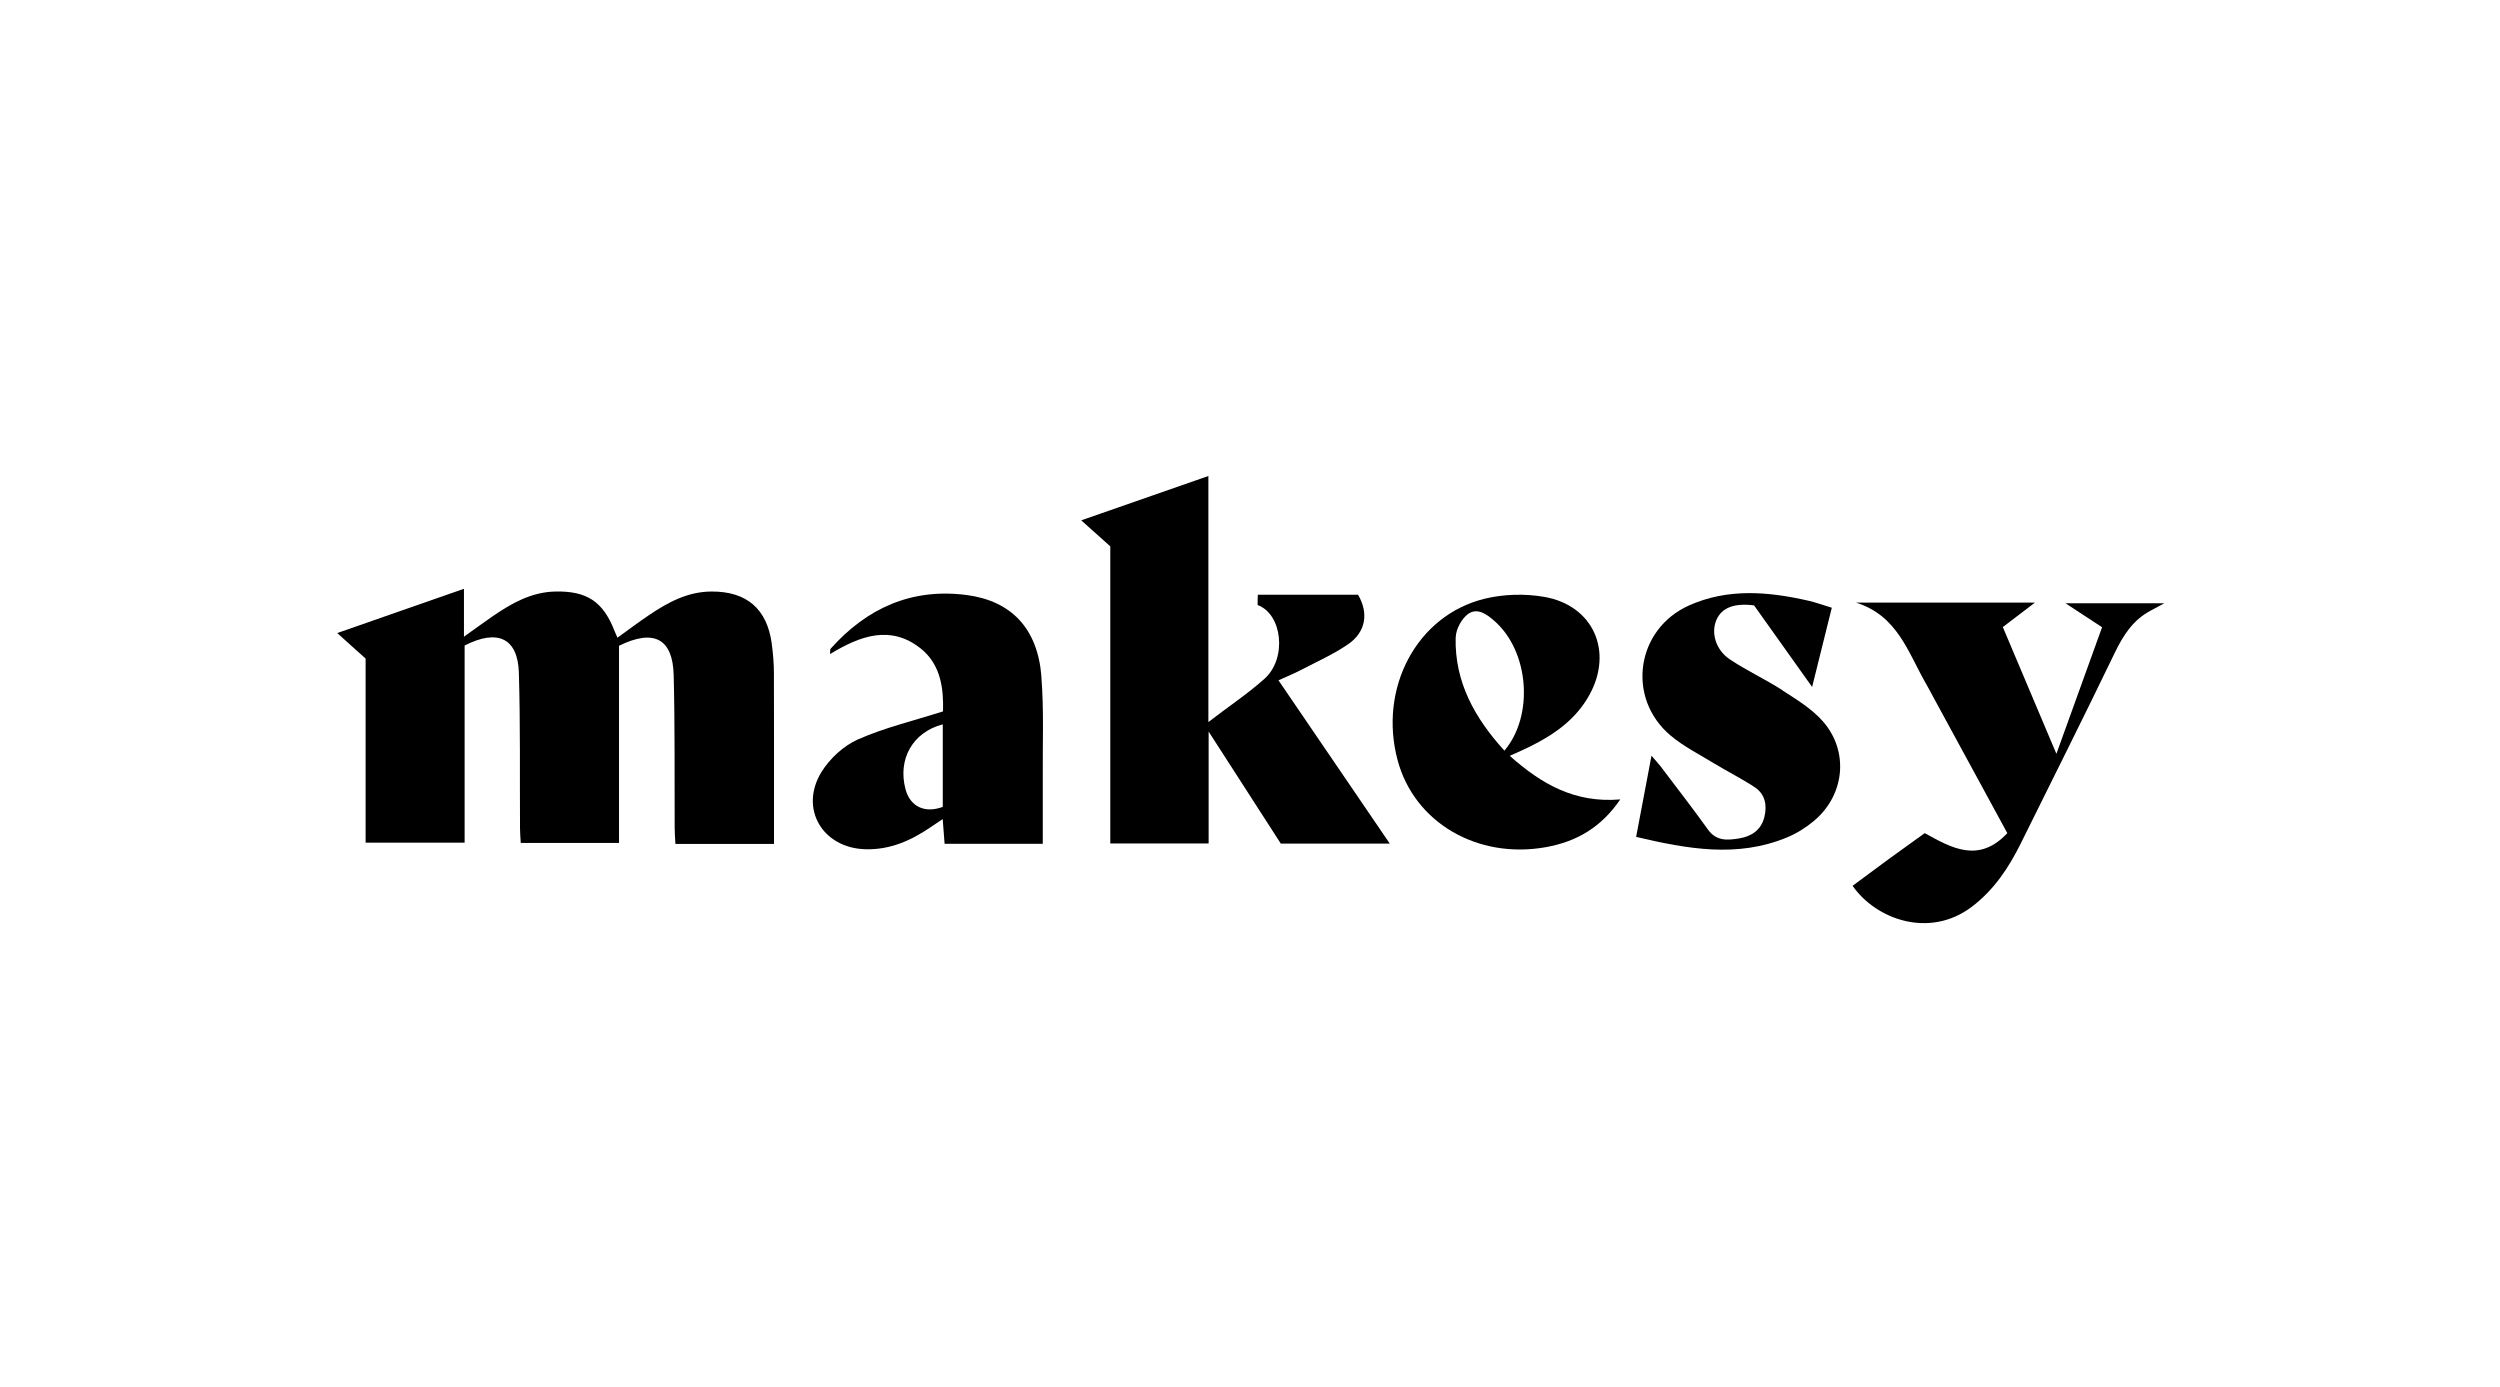 <?xml version="1.0" encoding="UTF-8"?>
<svg id="Layer_1" xmlns="http://www.w3.org/2000/svg" viewBox="0 0 301 167">
  <path d="M92.92,77.49c-.57-4.19-3.03-6.29-7.25-6.27-2.86.01-5.23,1.29-7.5,2.82-1.28.86-2.51,1.79-3.83,2.74-.16-.36-.26-.58-.35-.81-1.37-3.53-3.31-4.83-7.13-4.75-2.9.06-5.29,1.43-7.59,3.01-1.05.72-2.08,1.48-3.41,2.43v-5.77c-5.18,1.81-10.11,3.53-15.26,5.33,1.3,1.16,2.33,2.09,3.42,3.07v22.17h11.92v-23.74c3.99-2.04,6.4-.88,6.53,3.26.19,6.26.1,12.52.14,18.79,0,.58.06,1.16.09,1.72h11.83v-23.74c4.18-2.06,6.47-.87,6.58,3.52.16,6.11.09,12.23.12,18.34,0,.64.05,1.27.09,2h11.87v-1.86c0-6.21.01-12.43-.01-18.64,0-1.2-.1-2.4-.26-3.59Z"/>
  <path d="M156.69,80.64c1.91-1,3.9-1.88,5.66-3.1,2.12-1.47,2.44-3.76,1.16-5.93h-12.07c-.02.06-.02,1.24-.02,1.24,2.97,1.08,3.58,6.43.81,8.89-2.11,1.88-4.5,3.45-6.73,5.19,0,0,0,0-.01,0v-29.62c-5.19,1.81-10.14,3.54-15.31,5.34,1.28,1.15,2.35,2.11,3.5,3.13v35.77h11.84v-13.47c2.92,4.53,5.84,9.07,8.69,13.49h13.12c-4.55-6.67-8.93-13.1-13.4-19.66,1.04-.47,1.92-.83,2.76-1.27Z"/>
  <path d="M248.68,72.63c1.71,1.12,3.02,1.98,4.41,2.89-1.87,5.18-3.68,10.21-5.5,15.24-2.15-5.08-4.29-10.16-6.45-15.26,1.31-.99,2.46-1.88,3.87-2.95h-21.56c4.99,1.56,6.26,5.95,8.39,9.68.35.61.68,1.23,1.01,1.85,2.92,5.37,5.84,10.74,8.83,16.23-3.41,3.64-6.65,1.83-9.94,0-1.48,1.07-2.95,2.11-4.4,3.17-1.44,1.05-2.87,2.12-4.29,3.17,2.82,4.06,9.26,6.38,14.35,2.53,2.68-2.03,4.46-4.72,5.92-7.67,3.78-7.63,7.6-15.25,11.3-22.92,1.01-2.09,2.18-3.92,4.26-5.04.57-.31,1.14-.61,1.71-.92h-11.92Z"/>
  <path d="M214.6,83.1c-2.06-1.33-4.32-2.36-6.35-3.73-1.72-1.16-2.26-3.24-1.58-4.76.64-1.44,2.13-2.03,4.52-1.72,2.22,3.11,4.49,6.31,6.99,9.82.85-3.42,1.59-6.4,2.37-9.54-1.03-.31-1.92-.64-2.84-.85-4.83-1.1-9.68-1.51-14.34.57-6.4,2.86-7.59,11.15-2.24,15.66,1.59,1.34,3.51,2.3,5.31,3.4,1.58.96,3.25,1.79,4.8,2.81,1.29.84,1.54,2.19,1.19,3.61-.38,1.54-1.51,2.32-3.01,2.57-1.4.23-2.75.37-3.78-1.06-1.84-2.57-3.78-5.06-5.68-7.58-.28-.37-.6-.7-1.12-1.31-.64,3.4-1.22,6.44-1.85,9.77,6.19,1.46,12.18,2.55,18.18.06,1.14-.47,2.24-1.16,3.19-1.95,3.75-3.1,4.31-8.41,1.09-12.05-1.32-1.5-3.15-2.6-4.86-3.71Z"/>
  <path d="M125.39,81.47c-.45-5.78-3.6-9.12-9.01-9.83-6.61-.86-12,1.57-16.37,6.46-.09.1-.04.32-.07.65,3.63-2.21,7.28-3.54,10.89-.69,2.52,1.99,2.78,5.01,2.71,7.59-3.64,1.16-7.07,1.97-10.25,3.38-1.72.76-3.38,2.3-4.38,3.91-2.71,4.41.12,9.17,5.29,9.31,2.95.08,5.48-1.04,7.85-2.66.43-.29.86-.57,1.45-.97.09,1.14.15,2.01.23,2.97h11.82c0-2.82.01-5.46,0-8.1-.03-4.01.15-8.03-.17-12.01ZM113.51,97.15c-2.19.81-3.94-.05-4.49-2.14-.95-3.59.85-6.85,4.49-7.8v9.94Z"/>
  <path d="M181.76,91.01c.97-.44,1.66-.73,2.32-1.06,2.98-1.46,5.65-3.3,7.29-6.29,2.9-5.26.45-10.78-5.46-11.8-2.31-.4-4.86-.33-7.13.22-8.21,1.99-12.84,10.79-10.5,19.48,2.02,7.48,9.6,11.91,17.84,10.44,3.67-.66,6.65-2.36,8.96-5.75-5.49.46-9.48-1.85-13.32-5.26ZM175.27,76.74c.02-.98.71-2.27,1.51-2.83,1.11-.79,2.29.08,3.21.91,4.08,3.62,4.74,11.29,1.14,15.56-3.58-3.94-6-8.27-5.87-13.63Z"/>
</svg>
